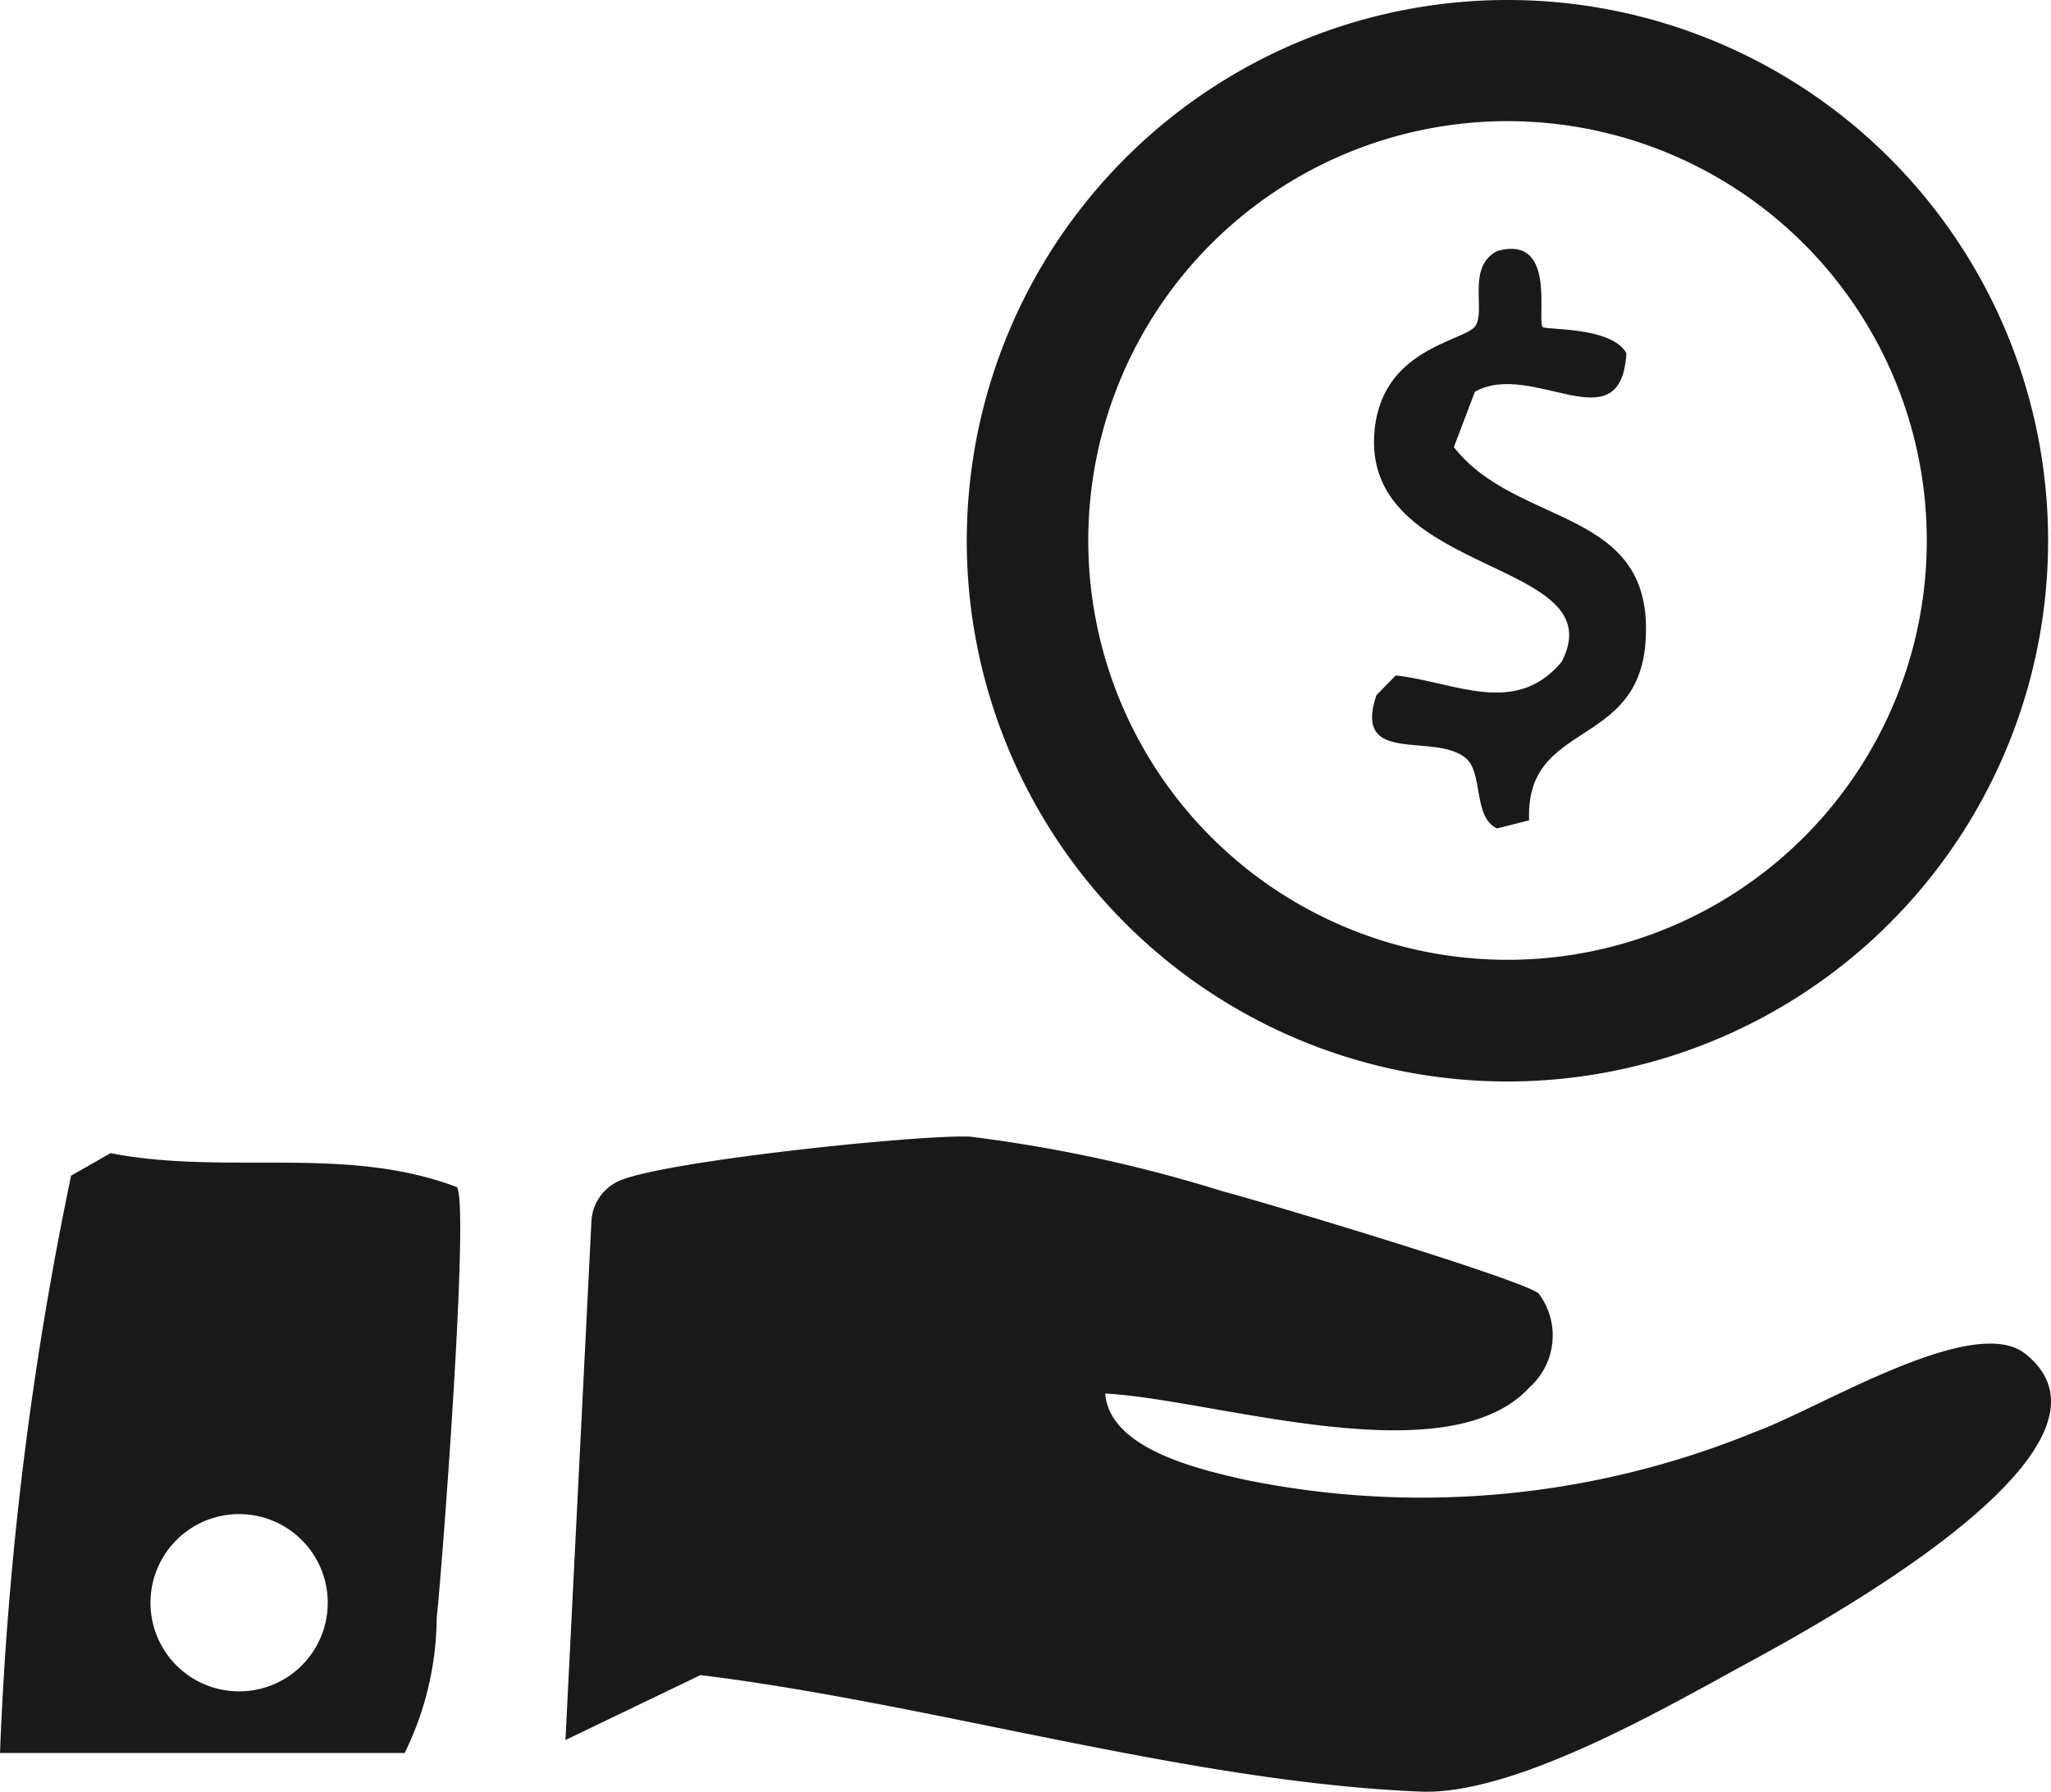 <svg id="Group_9" data-name="Group 9" xmlns="http://www.w3.org/2000/svg" xmlns:xlink="http://www.w3.org/1999/xlink" width="46.747" height="40.833" viewBox="0 0 46.747 40.833">
  <defs>
    <clipPath id="clip-path">
      <rect id="Rectangle_8" data-name="Rectangle 8" width="46.747" height="40.833" fill="none"/>
    </clipPath>
  </defs>
  <g id="Group_8" data-name="Group 8" transform="translate(0 0)" clip-path="url(#clip-path)">
    <path id="Path_44" data-name="Path 44" d="M62.036,12.311A12.323,12.323,0,1,1,49.713,0,12.318,12.318,0,0,1,62.036,12.311m-2.765.014a9.556,9.556,0,1,0-9.556,9.548,9.552,9.552,0,0,0,9.556-9.548" transform="translate(-15.355 0)" fill="#1a1818"/>
    <path id="Path_45" data-name="Path 45" d="M56.958,11.4c.07.074,1.558-.017,1.906.595-.119,2.11-2.145.143-3.453.881l-.479,1.262C56.391,16,59.526,15.483,59.3,18.582c-.176,2.444-2.747,1.78-2.653,4.06l-.731.185c-.561-.259-.3-1.281-.727-1.614-.738-.58-2.564.19-2.023-1.421l.441-.451c1.335.146,2.726.958,3.782-.312C58.6,16.7,52.978,17.1,53.114,13.91c.087-2.047,2.086-2.172,2.315-2.542s-.21-1.337.491-1.7c1.373-.382.89,1.579,1.038,1.738" transform="translate(-21.795 -3.948)" fill="#1a1818"/>
    <path id="Path_46" data-name="Path 46" d="M44.057,47.536a1.588,1.588,0,0,1-.215,2.133c-1.888,2.046-7.181.266-9.67.14.1,1.265,2.14,1.726,3.161,1.959A20.046,20.046,0,0,0,48.967,50.69c1.454-.52,4.986-2.73,6.174-1.789,2.759,2.186-5.01,6.329-6.422,7.1-1.911,1.044-5.249,2.965-7.364,2.879-5.267-.215-11.137-2.007-16.408-2.655l-3.077,1.48.593-11.842a1.066,1.066,0,0,1,.585-.879c.863-.45,6.841-1.08,8.039-1.03a32.74,32.74,0,0,1,5.782,1.252c.946.246,6.881,2.027,7.187,2.327" transform="translate(-8.982 -18.051)" fill="#1a1818"/>
    <path id="Path_47" data-name="Path 47" d="M0,58.262A79.124,79.124,0,0,1,1.621,45.105l.9-.513c2.615.513,5.355-.192,7.893.775.288.4-.328,8.585-.461,9.821a7.074,7.074,0,0,1-.73,3.074Zm7.47-3.422a2.02,2.02,0,1,0-2.02,2.018,2.019,2.019,0,0,0,2.02-2.018" transform="translate(0 -18.313)" fill="#1a1818"/>
  </g>
</svg>
